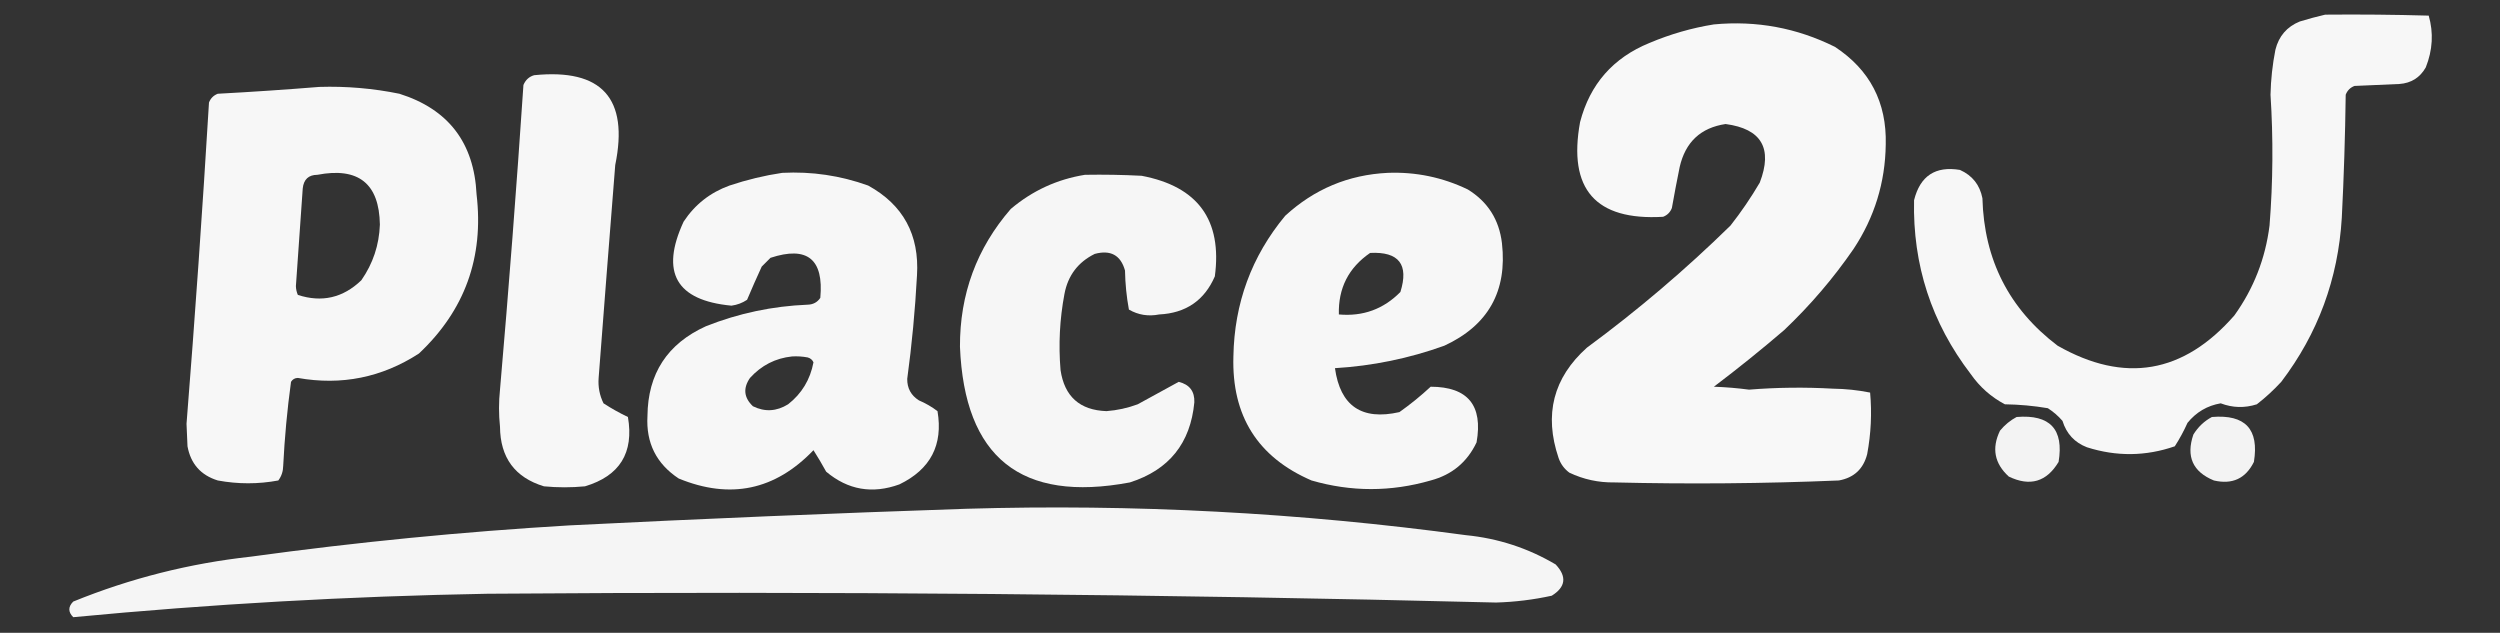 <?xml version="1.0" encoding="UTF-8"?>
<!DOCTYPE svg PUBLIC "-//W3C//DTD SVG 1.1//EN" "http://www.w3.org/Graphics/SVG/1.1/DTD/svg11.dtd">
<svg xmlns="http://www.w3.org/2000/svg" version="1.1" width="1280px" height="324px" style="shape-rendering:geometricPrecision; text-rendering:geometricPrecision; image-rendering:optimizeQuality; fill-rule:evenodd; clip-rule:evenodd" xmlns:xlink="http://www.w3.org/1999/xlink">
<rect width="100%" height="100%" fill="#333333" stroke="none"/>
<g><path style="opacity:0.981" fill="#fafafa" d="M 1190.5,7.5 C 1208.17,7.333 1225.84,7.5 1243.5,8C 1246.03,16.799 1245.53,25.632 1242,34.5C 1239.05,39.728 1234.55,42.562 1228.5,43C 1220.83,43.333 1213.17,43.667 1205.5,44C 1203.33,44.833 1201.83,46.333 1201,48.5C 1200.73,69.514 1200.07,90.514 1199,111.5C 1197.13,142.781 1186.8,170.781 1168,195.5C 1164.13,199.702 1159.97,203.535 1155.5,207C 1149.26,208.992 1143.09,208.825 1137,206.5C 1130.13,207.685 1124.46,211.018 1120,216.5C 1118.11,220.708 1115.94,224.708 1113.5,228.5C 1098.65,233.655 1083.65,233.822 1068.5,229C 1062.18,226.557 1058.02,222.057 1056,215.5C 1053.8,212.96 1051.3,210.793 1048.5,209C 1041.24,207.775 1033.91,207.108 1026.5,207C 1019.45,203.289 1013.62,198.122 1009,191.5C 988.927,165.281 979.261,135.614 980,102.5C 983.09,90.069 990.923,84.903 1003.5,87C 1009.84,89.836 1013.67,94.669 1015,101.5C 1015.84,133.02 1028.67,158.187 1053.5,177C 1087.76,196.484 1117.93,191.317 1144,161.5C 1153.87,147.745 1159.87,132.412 1162,115.5C 1163.77,93.18 1163.94,70.847 1162.5,48.5C 1162.67,40.753 1163.51,33.086 1165,25.5C 1166.74,18.5 1170.9,13.667 1177.5,11C 1181.92,9.648 1186.25,8.481 1190.5,7.5 Z"/></g>
<g><path style="opacity:0.985" fill="#fafafa" d="M 877.5,12.5 C 899.312,10.447 919.978,14.28 939.5,24C 957.383,35.763 966.05,52.429 965.5,74C 965.24,93.448 959.74,111.281 949,127.5C 938.665,142.51 926.832,156.344 913.5,169C 901.789,179.046 889.789,188.713 877.5,198C 883.551,198.208 889.551,198.708 895.5,199.5C 909.788,198.351 924.122,198.184 938.5,199C 944.942,199.083 951.275,199.749 957.5,201C 958.454,211.502 957.954,222.002 956,232.5C 954.062,240.105 949.228,244.605 941.5,246C 903.187,247.596 864.854,247.929 826.5,247C 818.42,247.118 810.753,245.451 803.5,242C 800.894,240.062 799.061,237.562 798,234.5C 790.449,212.257 795.282,193.424 812.5,178C 838.394,158.946 862.894,138.112 886,115.5C 891.494,108.513 896.494,101.18 901,93.5C 907.736,75.956 901.902,65.956 883.5,63.5C 870.753,65.409 862.92,72.742 860,85.5C 858.574,92.487 857.24,99.487 856,106.5C 855.167,108.667 853.667,110.167 851.5,111C 816.895,113.022 802.728,96.855 809,62.5C 814.046,43.117 825.879,29.617 844.5,22C 855.246,17.468 866.246,14.301 877.5,12.5 Z"/></g>
<g><path style="opacity:0.982" fill="#fafafa" d="M 273.5,38.5 C 308.185,35.019 322.018,50.352 315,84.5C 312.111,120.83 309.278,157.163 306.5,193.5C 306.158,198.103 306.991,202.436 309,206.5C 313.011,209.114 317.178,211.448 321.5,213.5C 324.65,231.847 317.317,243.68 299.5,249C 292.5,249.667 285.5,249.667 278.5,249C 263.63,244.477 256.13,234.31 256,218.5C 255.333,212.167 255.333,205.833 256,199.5C 260.51,147.538 264.51,95.538 268,43.5C 269.107,40.887 270.94,39.22 273.5,38.5 Z"/></g>
<g><path style="opacity:0.983" fill="#fafafa" d="M 163.5,44.5 C 177.313,44.074 190.979,45.241 204.5,48C 229.55,55.891 242.717,73.057 244,99.5C 247.804,131.765 237.971,158.931 214.5,181C 195.508,193.298 174.841,197.465 152.5,193.5C 150.971,193.529 149.804,194.196 149,195.5C 147.054,209.726 145.721,224.059 145,238.5C 144.955,241.334 144.121,243.834 142.5,246C 132.214,247.921 121.88,247.921 111.5,246C 102.814,243.313 97.647,237.479 96,228.5C 95.833,224.667 95.667,220.833 95.5,217C 99.858,162.202 103.692,107.368 107,52.5C 107.833,50.333 109.333,48.833 111.5,48C 129.004,47.055 146.338,45.888 163.5,44.5 Z M 162.5,89.5 C 183.508,85.466 194.175,93.966 194.5,115C 194.125,125.459 190.958,134.959 185,143.5C 175.633,152.506 164.8,155.006 152.5,151C 151.884,149.6 151.551,148.1 151.5,146.5C 152.667,129.835 153.833,113.169 155,96.5C 155.477,91.853 157.977,89.519 162.5,89.5 Z"/></g>
<g><path style="opacity:0.981" fill="#fafafa" d="M 400.5,88.5 C 415.626,87.724 430.293,89.89 444.5,95C 462.445,104.876 470.778,120.21 469.5,141C 468.554,158.744 466.887,176.41 464.5,194C 464.456,198.789 466.456,202.455 470.5,205C 473.912,206.455 477.079,208.288 480,210.5C 482.938,227.788 476.438,240.288 460.5,248C 446.644,253.03 434.144,250.863 423,241.5C 420.917,237.709 418.751,234.043 416.5,230.5C 396.872,250.996 373.872,255.83 347.5,245C 336.05,237.433 330.717,226.767 331.5,213C 331.684,191.306 341.684,175.973 361.5,167C 378.195,160.394 395.528,156.727 413.5,156C 416.319,155.932 418.486,154.766 420,152.5C 421.823,132.648 413.323,125.815 394.5,132C 393,133.5 391.5,135 390,136.5C 387.395,142.159 384.895,147.826 382.5,153.5C 380.102,155.104 377.435,156.104 374.5,156.5C 346.155,153.819 337.989,139.486 350,113.5C 355.747,104.76 363.58,98.594 373.5,95C 382.445,92.013 391.445,89.846 400.5,88.5 Z M 405.5,182.5 C 408.187,182.336 410.854,182.503 413.5,183C 414.91,183.368 415.91,184.201 416.5,185.5C 414.819,194.377 410.486,201.544 403.5,207C 397.568,210.668 391.568,211.001 385.5,208C 380.859,203.602 380.359,198.768 384,193.5C 389.845,187.064 397.012,183.397 405.5,182.5 Z"/></g>
<g><path style="opacity:0.982" fill="#fafafa" d="M 710.5,88.5 C 724.897,87.946 738.564,90.779 751.5,97C 761.733,103.285 767.566,112.451 769,124.5C 771.778,149.112 761.945,166.612 739.5,177C 721.401,183.517 702.734,187.35 683.5,188.5C 686.203,207.868 697.203,215.368 716.5,211C 722.172,206.985 727.506,202.652 732.5,198C 751.528,198.041 759.361,207.541 756,226.5C 751.212,236.618 743.378,243.118 732.5,246C 712.135,251.876 691.802,251.876 671.5,246C 643.94,234.092 630.606,212.925 631.5,182.5C 631.965,155.259 640.798,131.259 658,110.5C 672.894,96.817 690.394,89.483 710.5,88.5 Z M 701.5,129.5 C 716.25,128.749 721.416,135.416 717,149.5C 708.355,158.272 697.855,162.105 685.5,161C 685.126,147.582 690.459,137.082 701.5,129.5 Z"/></g>
<g><path style="opacity:0.98" fill="#fafafa" d="M 555.5,89.5 C 565.172,89.334 574.839,89.5 584.5,90C 613.329,95.472 625.829,112.638 622,141.5C 616.642,153.83 607.142,160.33 593.5,161C 587.936,162.098 582.769,161.265 578,158.5C 576.788,151.913 576.121,145.246 576,138.5C 573.802,130.645 568.635,127.811 560.5,130C 551.945,134.227 546.779,141.061 545,150.5C 542.567,163.388 541.9,176.388 543,189.5C 545.013,203.013 552.846,210.013 566.5,210.5C 572.003,210.083 577.336,208.916 582.5,207C 589.537,203.15 596.537,199.317 603.5,195.5C 609.051,196.876 611.718,200.376 611.5,206C 609.527,226.951 598.527,240.618 578.5,247C 522.788,257.466 493.788,234.3 491.5,177.5C 491.404,150.608 500.07,127.108 517.5,107C 528.601,97.614 541.268,91.78 555.5,89.5 Z"/></g>
<g><path style="opacity:0.962" fill="#fafafa" d="M 1032.5,213.5 C 1049.6,212.095 1056.77,219.762 1054,236.5C 1047.85,246.736 1039.35,249.236 1028.5,244C 1021.15,237.315 1019.65,229.482 1024,220.5C 1026.44,217.546 1029.27,215.213 1032.5,213.5 Z"/></g>
<g><path style="opacity:0.961" fill="#fafafa" d="M 1132.5,213.5 C 1149.58,212.074 1156.74,219.741 1154,236.5C 1149.77,245.03 1142.94,248.197 1133.5,246C 1122.68,241.557 1119.18,233.724 1123,222.5C 1125.41,218.592 1128.57,215.592 1132.5,213.5 Z"/></g>
<g><path style="opacity:0.973" fill="#fafafa" d="M 494.5,260.5 C 580.217,257.966 665.55,262.466 750.5,274C 766.987,275.618 782.32,280.618 796.5,289C 802.32,295.217 801.654,300.55 794.5,305C 785.116,307.055 775.616,308.222 766,308.5C 593.863,304.167 421.696,302.667 249.5,304C 178.642,305.273 107.975,309.273 37.5,316C 34.833,313.333 34.833,310.667 37.5,308C 66.731,296.109 97.065,288.442 128.5,285C 182.624,277.564 236.957,272.231 291.5,269C 359.303,265.6 426.97,262.767 494.5,260.5 Z"/></g>
</svg>
